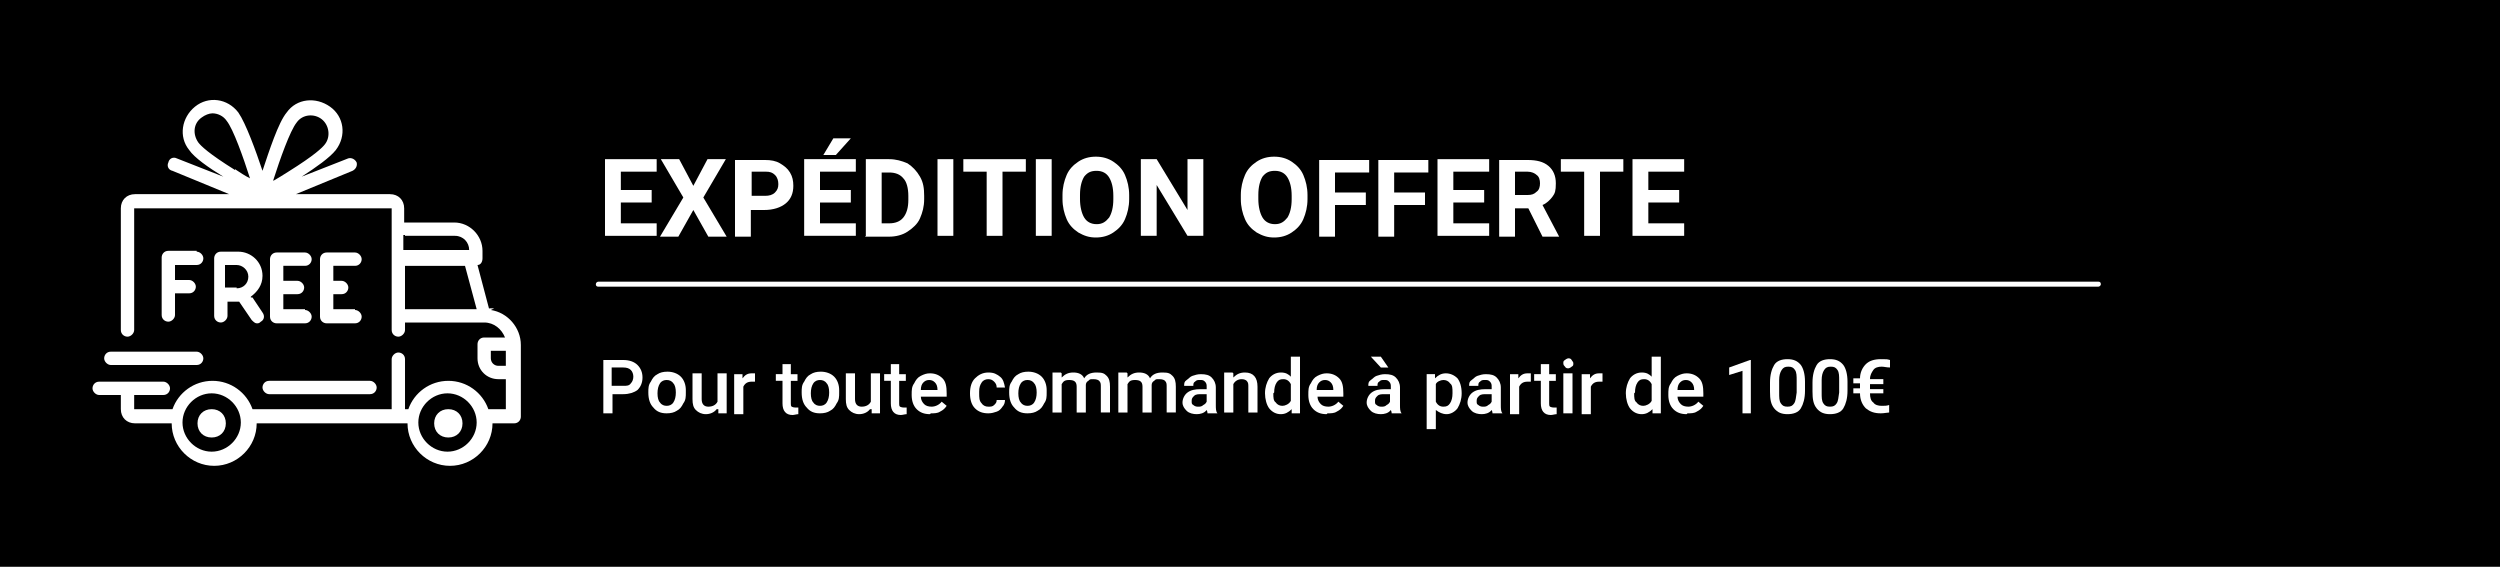 <?xml version="1.0" encoding="UTF-8"?>
<svg xmlns="http://www.w3.org/2000/svg" version="1.1" viewBox="0 0 300 68">
  <rect x="0" y="0" width="300" height="68" fill="#808080" stroke="none"/>
  <defs>
    <style>
      .cls-1 {
        fill: #fff;
      }
    </style>
  </defs>
  <!-- Generator: Adobe Illustrator 28.6.0, SVG Export Plug-In . SVG Version: 1.2.0 Build 709)  -->
  <g>
    <g id="Calque_1">
      <g id="Calque_1-2" data-name="Calque_1">
        <polyline points="0 0 300 0 300 68 0 68"/>
        <g>
          <path class="cls-1" d="M58.7,37.1l-1.4-5.3c.4,0,.6-.4.6-.8v-.9c0-1.8-1.5-3.4-3.4-3.4h-6v-1.7c0-1-.7-1.7-1.7-1.7h-11.3l6.8-2.8c.4-.2.6-.6.5-1-.2-.4-.6-.6-1-.5l-5.6,2.2c1.7-1.1,3.4-2.3,4.1-3.2,1.3-1.7,1-4-.7-5.2s-4-1-5.2.7c-1,1.2-2.1,4.6-2.9,7-.8-2.4-2-5.7-2.9-7-1.3-1.7-3.6-2-5.2-.7s-2,3.6-.7,5.2c.6.9,2.3,2.1,4.1,3.2l-5.6-2.2c-.4-.2-.9,0-1,.5-.2.4,0,.9.5,1l6.8,2.8h-11.3c-1,0-1.7.7-1.7,1.7v14.6c0,.5.4.8.8.8s.8-.4.8-.8v-14.6h30.9v14.6c0,.5.4.8.8.8s.8-.4.8-.8v-.9h9.5c1.2,0,2.1.8,2.5,1.8h-2.5c-.5,0-.8.4-.8.8v1.7c0,1.4,1.1,2.5,2.5,2.5h.9v3.6h-2.1c-.7-2-2.6-3.4-4.8-3.4s-4.1,1.4-4.8,3.4h-.4v-6c0-.5-.4-.8-.8-.8s-.8.4-.8.8v6h-16.7c-.7-2-2.6-3.4-4.8-3.4s-4.1,1.4-4.8,3.4h-4.6v-1.7h3.5c.5,0,.8-.4.8-.8s-.4-.8-.8-.8h-7.7c-.5,0-.8.4-.8.8s.4.8.8.8h2.6v1.7c0,1,.7,1.7,1.7,1.7h4.4c0,2.8,2.3,5.1,5.1,5.1s5.1-2.3,5.1-5.1,0,0,0,0h18.1c0,2.8,2.3,5.1,5.1,5.1s5.1-2.3,5.1-5.1,0,0,0,0h2.6c.5,0,.8-.4.8-.8v-8.6c0-2.1-1.6-3.9-3.6-4.2l.4-.2h-.6ZM28.2,20.4c-3.2-2-4.1-2.9-4.4-3.3-.7-1-.6-2.3.4-3,.4-.3.9-.5,1.3-.5.6,0,1.3.3,1.7.9.8,1,2,4.4,2.8,6.9-.6-.3-1.2-.7-1.8-1.1h0ZM32.8,21.6c.8-2.5,2-5.9,2.8-6.9.7-1,2.1-1.1,3-.4s1.1,2.1.4,3c-.3.4-1.2,1.3-4.4,3.3-.6.4-1.3.8-1.8,1.1h0ZM48.6,28.3h6c1,0,1.7.8,1.7,1.7h-7.9v-1.8h.2ZM48.6,37.1v-5.2h7.2l1.4,5.2h-8.6ZM25.4,54.2c-1.9,0-3.5-1.6-3.5-3.5s1.6-3.5,3.5-3.5,3.5,1.6,3.5,3.5-1.6,3.5-3.5,3.5ZM53.7,54.2c-1.9,0-3.5-1.6-3.5-3.5s1.6-3.5,3.5-3.5,3.5,1.6,3.5,3.5-1.6,3.5-3.5,3.5ZM60.7,43.9h-.9c-.5,0-.9-.4-.9-.9v-.9h1.8v1.8h0Z"/>
          <path class="cls-1" d="M25.4,49.1c-1,0-1.7.7-1.7,1.7s.7,1.7,1.7,1.7,1.7-.7,1.7-1.7-.7-1.7-1.7-1.7Z"/>
          <path class="cls-1" d="M53.8,49.1c-1,0-1.7.7-1.7,1.7s.7,1.7,1.7,1.7,1.7-.7,1.7-1.7-.7-1.7-1.7-1.7Z"/>
          <path class="cls-1" d="M44.4,45.7h-12.1c-.5,0-.8.4-.8.8s.4.8.8.8h12.1c.5,0,.8-.4.8-.8s-.4-.8-.8-.8Z"/>
          <path class="cls-1" d="M23.6,42.2h-10.3c-.5,0-.8.4-.8.8s.4.8.8.8h10.3c.5,0,.8-.4.8-.8s-.4-.8-.8-.8Z"/>
          <path class="cls-1" d="M23.6,30.1h-3.4c-.5,0-.8.4-.8.8v6.9c0,.5.4.8.8.8s.8-.4.8-.8v-2.6h1.7c.5,0,.8-.4.8-.8s-.4-.8-.8-.8h-1.7v-1.8h2.6c.5,0,.8-.4.8-.8s-.4-.8-.8-.8h0Z"/>
          <path class="cls-1" d="M30.1,35.6c.8-.6,1.4-1.4,1.4-2.5,0-1.7-1.4-2.9-2.9-2.9h-2.1c-.5,0-.8.4-.8.8v6.9c0,.5.4.8.8.8s.8-.4.8-.8v-1.7h1.4l1.5,2.2c.2.2.4.4.6.4s.3,0,.5-.2c.4-.2.5-.7.2-1.1l-1.2-1.8h-.2ZM28.4,34.5h-1.4v-2.7h1.4c.7,0,1.4.6,1.4,1.4s-.6,1.4-1.4,1.4h0Z"/>
          <path class="cls-1" d="M36.6,37.1h-2.6v-1.8h1.7c.5,0,.8-.4.8-.8s-.4-.8-.8-.8h-1.7v-1.8h2.6c.5,0,.8-.4.8-.8s-.4-.8-.8-.8h-3.4c-.5,0-.8.4-.8.8v6.9c0,.5.4.8.8.8h3.4c.5,0,.8-.4.8-.8s-.4-.8-.8-.8h0Z"/>
          <path class="cls-1" d="M42.6,37.1h-2.6v-1.8h1c.5,0,.8-.4.8-.8s-.4-.8-.8-.8h-1v-1.8h2.6c.5,0,.8-.4.8-.8s-.4-.8-.8-.8h-3.4c-.5,0-.8.4-.8.8v6.9c0,.5.4.8.8.8h3.4c.5,0,.8-.4.8-.8s-.4-.8-.8-.8h0Z"/>
        </g>
      </g>
      <g>
        <g>
          <path class="cls-1" d="M78.2,24.3h-3.7v2.5h4.3v1.5h-6.2v-9.2h6.2v1.5h-4.3v2.2h3.7v1.5Z"/>
          <path class="cls-1" d="M83.2,22.3l1.7-3.2h2.2l-2.7,4.6,2.8,4.7h-2.2l-1.8-3.2-1.8,3.2h-2.2l2.8-4.7-2.7-4.6h2.2l1.7,3.2Z"/>
          <path class="cls-1" d="M90.1,25.1v3.3h-1.9v-9.2h3.6c.7,0,1.3.1,1.8.4.5.3.9.6,1.2,1.1.3.5.4,1,.4,1.6,0,.9-.3,1.6-.9,2.1-.6.5-1.5.8-2.6.8h-1.7ZM90.1,23.5h1.7c.5,0,.9-.1,1.2-.4s.4-.6.4-1-.1-.8-.4-1.1c-.3-.3-.6-.4-1.1-.4h-1.7v2.9Z"/>
          <path class="cls-1" d="M102.1,24.3h-3.7v2.5h4.3v1.5h-6.2v-9.2h6.2v1.5h-4.3v2.2h3.7v1.5ZM100.1,16.6h2l-1.8,2h-1.5l1.2-2Z"/>
          <path class="cls-1" d="M103.9,28.3v-9.2h2.8c.8,0,1.5.2,2.2.5.6.4,1.1.9,1.5,1.6.4.7.5,1.4.5,2.3v.4c0,.9-.2,1.6-.5,2.3s-.9,1.2-1.5,1.6-1.4.6-2.2.6h-2.9ZM105.8,20.6v6.2h.9c.7,0,1.3-.2,1.7-.7s.6-1.2.6-2.1v-.5c0-.9-.2-1.7-.6-2.1-.4-.5-1-.7-1.7-.7h-.9Z"/>
          <path class="cls-1" d="M114.4,28.3h-1.9v-9.2h1.9v9.2Z"/>
          <path class="cls-1" d="M123.1,20.6h-2.8v7.7h-1.9v-7.7h-2.8v-1.5h7.5v1.5Z"/>
          <path class="cls-1" d="M126.2,28.3h-1.9v-9.2h1.9v9.2Z"/>
          <path class="cls-1" d="M135.5,23.9c0,.9-.2,1.7-.5,2.4s-.8,1.2-1.4,1.6-1.3.6-2.1.6-1.4-.2-2.1-.6c-.6-.4-1.1-.9-1.4-1.6-.3-.7-.5-1.5-.5-2.4v-.5c0-.9.2-1.7.5-2.4.3-.7.8-1.2,1.4-1.6.6-.4,1.3-.6,2.1-.6s1.5.2,2.1.6c.6.4,1.1.9,1.4,1.6.3.7.5,1.5.5,2.4v.4ZM133.6,23.5c0-1-.2-1.7-.5-2.2s-.8-.8-1.5-.8-1.1.2-1.5.7c-.3.5-.5,1.2-.5,2.2v.5c0,.9.2,1.7.5,2.2s.8.8,1.5.8,1.1-.3,1.5-.8c.3-.5.5-1.2.5-2.2v-.5Z"/>
          <path class="cls-1" d="M144.4,28.3h-1.9l-3.7-6.1v6.1h-1.9v-9.2h1.9l3.7,6.1v-6.1h1.9v9.2Z"/>
          <path class="cls-1" d="M156.9,23.9c0,.9-.2,1.7-.5,2.4s-.8,1.2-1.4,1.6-1.3.6-2.1.6-1.4-.2-2.1-.6c-.6-.4-1.1-.9-1.4-1.6-.3-.7-.5-1.5-.5-2.4v-.5c0-.9.2-1.7.5-2.4.3-.7.8-1.2,1.4-1.6.6-.4,1.3-.6,2.1-.6s1.5.2,2.1.6c.6.4,1.1.9,1.4,1.6.3.7.5,1.5.5,2.4v.4ZM155,23.5c0-1-.2-1.7-.5-2.2s-.8-.8-1.5-.8-1.1.2-1.5.7c-.3.5-.5,1.2-.5,2.2v.5c0,.9.2,1.7.5,2.2s.8.8,1.5.8,1.1-.3,1.5-.8c.3-.5.5-1.2.5-2.2v-.5Z"/>
          <path class="cls-1" d="M163.9,24.6h-3.7v3.8h-1.9v-9.2h6v1.5h-4.1v2.4h3.7v1.5Z"/>
          <path class="cls-1" d="M171,24.6h-3.7v3.8h-1.9v-9.2h6v1.5h-4.1v2.4h3.7v1.5Z"/>
          <path class="cls-1" d="M178.1,24.3h-3.7v2.5h4.3v1.5h-6.2v-9.2h6.2v1.5h-4.3v2.2h3.7v1.5Z"/>
          <path class="cls-1" d="M183.3,25h-1.5v3.4h-1.9v-9.2h3.4c1.1,0,1.9.2,2.5.7.6.5.9,1.2.9,2.1s-.1,1.2-.4,1.6c-.3.4-.7.8-1.2,1l2,3.8h0c0,0-2,0-2,0l-1.7-3.4ZM181.8,23.4h1.5c.5,0,.8-.1,1.1-.4.3-.2.4-.6.4-1s-.1-.8-.4-1c-.2-.2-.6-.4-1.1-.4h-1.5v2.8Z"/>
          <path class="cls-1" d="M194.8,20.6h-2.8v7.7h-1.9v-7.7h-2.8v-1.5h7.5v1.5Z"/>
          <path class="cls-1" d="M201.5,24.3h-3.7v2.5h4.3v1.5h-6.2v-9.2h6.2v1.5h-4.3v2.2h3.7v1.5Z"/>
        </g>
        <g>
          <path class="cls-1" d="M73.5,47.2v2.4h-1.1v-6.4h2.4c.7,0,1.3.2,1.7.6.4.4.6.9.6,1.5s-.2,1.1-.6,1.5c-.4.3-1,.5-1.7.5h-1.3ZM73.5,46.3h1.3c.4,0,.7,0,.9-.3.2-.2.3-.5.3-.8s-.1-.6-.3-.8c-.2-.2-.5-.3-.9-.3h-1.4v2.2Z"/>
          <path class="cls-1" d="M77.8,47.1c0-.5,0-.9.3-1.3.2-.4.4-.7.8-.9.3-.2.7-.3,1.2-.3.6,0,1.2.2,1.6.6.4.4.6,1,.6,1.6v.3c0,.5,0,.9-.3,1.3-.2.4-.4.7-.8.9-.3.2-.7.3-1.2.3-.7,0-1.2-.2-1.6-.7-.4-.4-.6-1-.6-1.8h0ZM78.9,47.2c0,.5.1.9.3,1.1.2.3.5.4.8.4s.6-.1.8-.4c.2-.3.3-.7.3-1.2s-.1-.9-.3-1.1c-.2-.3-.5-.4-.8-.4s-.6.1-.8.4c-.2.3-.3.7-.3,1.2Z"/>
          <path class="cls-1" d="M86,49.1c-.3.4-.8.6-1.3.6s-.9-.2-1.2-.5c-.3-.3-.4-.7-.4-1.3v-3.1h1.1v3.1c0,.6.3.9.8.9s.9-.2,1.1-.6v-3.4h1.1v4.8h-1v-.5Z"/>
          <path class="cls-1" d="M90.6,45.8c-.1,0-.3,0-.4,0-.5,0-.8.2-1,.6v3.3h-1.1v-4.8h1v.5c.3-.4.6-.6,1.1-.6s.3,0,.4,0v1Z"/>
          <path class="cls-1" d="M94.9,43.7v1.2h.8v.8h-.8v2.7c0,.2,0,.3.1.4,0,0,.2.1.4.1s.2,0,.4,0v.8c-.2,0-.5.1-.7.1-.8,0-1.2-.5-1.2-1.4v-2.7h-.8v-.8h.8v-1.2h1.1Z"/>
          <path class="cls-1" d="M96.2,47.1c0-.5,0-.9.3-1.3.2-.4.4-.7.8-.9.3-.2.7-.3,1.2-.3.6,0,1.2.2,1.6.6.4.4.6,1,.6,1.6v.3c0,.5,0,.9-.3,1.3-.2.4-.4.7-.8.9-.3.2-.7.3-1.2.3-.7,0-1.2-.2-1.6-.7-.4-.4-.6-1-.6-1.8h0ZM97.3,47.2c0,.5.1.9.3,1.1.2.3.5.4.8.4s.6-.1.8-.4c.2-.3.3-.7.3-1.2s-.1-.9-.3-1.1c-.2-.3-.5-.4-.8-.4s-.6.1-.8.4c-.2.3-.3.7-.3,1.2Z"/>
          <path class="cls-1" d="M104.4,49.1c-.3.4-.8.6-1.3.6s-.9-.2-1.2-.5c-.3-.3-.4-.7-.4-1.3v-3.1h1.1v3.1c0,.6.3.9.8.9s.9-.2,1.1-.6v-3.4h1.1v4.8h-1v-.5Z"/>
          <path class="cls-1" d="M107.9,43.7v1.2h.8v.8h-.8v2.7c0,.2,0,.3.1.4,0,0,.2.1.4.1s.2,0,.4,0v.8c-.2,0-.5.1-.7.1-.8,0-1.2-.5-1.2-1.4v-2.7h-.8v-.8h.8v-1.2h1.1Z"/>
          <path class="cls-1" d="M111.6,49.7c-.7,0-1.2-.2-1.6-.6-.4-.4-.6-1-.6-1.7h0c0-.6,0-1,.3-1.4.2-.4.4-.7.8-.9s.7-.3,1.1-.3c.6,0,1.1.2,1.5.6.4.4.5,1,.5,1.8v.4h-3.1c0,.4.2.7.4.9.2.2.5.3.9.3s.9-.2,1.2-.6l.6.5c-.2.3-.4.5-.8.7-.3.2-.7.2-1.1.2ZM111.5,45.6c-.3,0-.5.1-.7.3-.2.2-.3.5-.3.9h2c0-.4-.1-.7-.3-.9s-.4-.3-.7-.3Z"/>
          <path class="cls-1" d="M118.6,48.8c.3,0,.5,0,.7-.2s.3-.3.3-.6h1c0,.3-.1.6-.3.8-.2.3-.4.5-.7.6s-.6.2-1,.2c-.7,0-1.2-.2-1.6-.6s-.6-1-.6-1.8h0c0-.8.2-1.4.6-1.8.4-.4.9-.7,1.6-.7s1,.2,1.4.5c.4.3.5.8.6,1.3h-1c0-.3-.1-.5-.3-.7-.2-.2-.4-.3-.7-.3s-.6.1-.8.4c-.2.3-.3.6-.3,1.1v.2c0,.5,0,.9.3,1.2.2.3.5.4.8.4Z"/>
          <path class="cls-1" d="M121.1,47.1c0-.5,0-.9.3-1.3.2-.4.4-.7.8-.9.3-.2.7-.3,1.2-.3.6,0,1.2.2,1.6.6.4.4.6,1,.6,1.6v.3c0,.5,0,.9-.3,1.3-.2.4-.4.7-.8.9-.3.2-.7.3-1.2.3-.7,0-1.2-.2-1.6-.7-.4-.4-.6-1-.6-1.8h0ZM122.2,47.2c0,.5.1.9.3,1.1.2.3.5.4.8.4s.6-.1.8-.4c.2-.3.3-.7.3-1.2s-.1-.9-.3-1.1c-.2-.3-.5-.4-.8-.4s-.6.1-.8.4c-.2.3-.3.7-.3,1.2Z"/>
          <path class="cls-1" d="M127.4,44.8v.5c.4-.4.8-.6,1.4-.6s1.1.2,1.3.7c.3-.5.8-.7,1.5-.7s.9.1,1.2.4c.3.3.4.7.4,1.3v3.1h-1.1v-3.1c0-.3,0-.5-.2-.7-.1-.1-.3-.2-.7-.2s-.4,0-.6.2c-.2.1-.3.3-.3.5v3.3s-1.1,0-1.1,0v-3.1c0-.6-.3-.8-.9-.8s-.7.2-.9.5v3.4h-1.1v-4.8h1Z"/>
          <path class="cls-1" d="M135.3,44.8v.5c.4-.4.8-.6,1.4-.6s1.1.2,1.3.7c.3-.5.8-.7,1.5-.7s.9.1,1.2.4c.3.3.4.7.4,1.3v3.1h-1.1v-3.1c0-.3,0-.5-.2-.7-.1-.1-.3-.2-.7-.2s-.4,0-.6.2c-.2.1-.3.3-.3.5v3.3s-1.1,0-1.1,0v-3.1c0-.6-.3-.8-.9-.8s-.7.2-.9.5v3.4h-1.1v-4.8h1Z"/>
          <path class="cls-1" d="M144.9,49.6c0,0,0-.2-.1-.4-.3.4-.8.5-1.2.5s-.9-.1-1.2-.4-.5-.6-.5-1,.2-.9.6-1.2c.4-.3.9-.4,1.6-.4h.7v-.3c0-.2,0-.4-.2-.6s-.3-.2-.6-.2-.4,0-.6.2c-.2.1-.2.3-.2.5h-1.1c0-.3,0-.5.3-.7s.4-.4.7-.5c.3-.1.6-.2,1-.2.6,0,1,.1,1.3.4s.5.7.5,1.2v2.1c0,.4,0,.8.2,1h0c0,0-1.1,0-1.1,0ZM143.8,48.8c.2,0,.4,0,.6-.2.2-.1.3-.2.4-.4v-.9h-.6c-.4,0-.7,0-.9.2s-.3.3-.3.6,0,.4.2.5c.1.1.3.2.5.2Z"/>
          <path class="cls-1" d="M148,44.8v.5c.4-.4.8-.6,1.4-.6,1,0,1.5.6,1.5,1.7v3.1h-1.1v-3.1c0-.3,0-.5-.2-.7-.1-.1-.3-.2-.6-.2-.4,0-.8.2-1,.6v3.4h-1.1v-4.8h1Z"/>
          <path class="cls-1" d="M151.8,47.2c0-.7.2-1.3.5-1.8.3-.4.8-.7,1.4-.7s.9.2,1.2.5v-2.4h1.1v6.8h-1v-.5c-.4.4-.8.6-1.3.6s-1-.2-1.4-.7c-.3-.4-.5-1.1-.5-1.8ZM152.8,47.2c0,.5,0,.9.3,1.1.2.3.5.4.8.4s.8-.2,1-.6v-2c-.2-.4-.5-.6-.9-.6s-.6.1-.8.4c-.2.3-.3.7-.3,1.2Z"/>
          <path class="cls-1" d="M159.2,49.7c-.7,0-1.2-.2-1.6-.6-.4-.4-.6-1-.6-1.7h0c0-.6,0-1,.3-1.4.2-.4.4-.7.8-.9s.7-.3,1.1-.3c.6,0,1.1.2,1.5.6.4.4.5,1,.5,1.8v.4h-3.1c0,.4.2.7.4.9.2.2.5.3.9.3s.9-.2,1.2-.6l.6.5c-.2.3-.4.5-.8.7-.3.2-.7.2-1.1.2ZM159,45.6c-.3,0-.5.1-.7.3-.2.2-.3.5-.3.9h2c0-.4-.1-.7-.3-.9s-.4-.3-.7-.3Z"/>
          <path class="cls-1" d="M167,49.6c0,0,0-.2-.1-.4-.3.4-.8.5-1.2.5s-.9-.1-1.2-.4-.5-.6-.5-1,.2-.9.6-1.2c.4-.3.9-.4,1.6-.4h.7v-.3c0-.2,0-.4-.2-.6s-.3-.2-.6-.2-.4,0-.6.2c-.2.1-.2.3-.2.5h-1.1c0-.3,0-.5.3-.7s.4-.4.7-.5c.3-.1.6-.2,1-.2.6,0,1,.1,1.3.4s.5.7.5,1.2v2.1c0,.4,0,.8.2,1h0c0,0-1.1,0-1.1,0ZM166.6,44.1h-.9s-1.2-1.3-1.2-1.3h1.2l.9,1.3ZM165.8,48.8c.2,0,.4,0,.6-.2.2-.1.3-.2.4-.4v-.9h-.6c-.4,0-.7,0-.9.2s-.3.3-.3.6,0,.4.2.5c.1.1.3.2.5.2Z"/>
          <path class="cls-1" d="M175.4,47.2c0,.7-.2,1.3-.5,1.8-.3.4-.8.7-1.3.7s-.9-.2-1.3-.5v2.3h-1.1v-6.6h1v.5c.4-.4.8-.6,1.3-.6s1,.2,1.4.6c.3.4.5,1,.5,1.8h0ZM174.3,47.1c0-.5,0-.9-.3-1.1-.2-.3-.5-.4-.8-.4s-.8.2-.9.5v2.1c.2.4.5.6.9.6s.6-.1.8-.4c.2-.3.3-.7.3-1.2Z"/>
          <path class="cls-1" d="M179.1,49.6c0,0,0-.2-.1-.4-.3.4-.8.5-1.2.5s-.9-.1-1.2-.4-.5-.6-.5-1,.2-.9.6-1.2c.4-.3.9-.4,1.6-.4h.7v-.3c0-.2,0-.4-.2-.6s-.3-.2-.6-.2-.4,0-.6.2c-.2.1-.2.3-.2.5h-1.1c0-.3,0-.5.3-.7s.4-.4.7-.5c.3-.1.6-.2,1-.2.6,0,1,.1,1.3.4s.5.7.5,1.2v2.1c0,.4,0,.8.2,1h0c0,0-1.1,0-1.1,0ZM178,48.8c.2,0,.4,0,.6-.2.2-.1.3-.2.4-.4v-.9h-.6c-.4,0-.7,0-.9.2s-.3.3-.3.6,0,.4.2.5c.1.1.3.2.5.2Z"/>
          <path class="cls-1" d="M183.7,45.8c-.1,0-.3,0-.4,0-.5,0-.8.2-1,.6v3.3h-1.1v-4.8h1v.5c.3-.4.6-.6,1.1-.6s.3,0,.4,0v1Z"/>
          <path class="cls-1" d="M185.9,43.7v1.2h.8v.8h-.8v2.7c0,.2,0,.3.1.4,0,0,.2.1.4.1s.2,0,.4,0v.8c-.2,0-.5.1-.7.1-.8,0-1.2-.5-1.2-1.4v-2.7h-.8v-.8h.8v-1.2h1.1Z"/>
          <path class="cls-1" d="M187.6,43.6c0-.2,0-.3.2-.4.1-.1.3-.2.4-.2s.3,0,.4.2.2.2.2.4,0,.3-.2.4c-.1.1-.3.2-.4.2s-.3,0-.4-.2c-.1-.1-.2-.2-.2-.4ZM188.7,49.6h-1.1v-4.8h1.1v4.8Z"/>
          <path class="cls-1" d="M192.3,45.8c-.1,0-.3,0-.4,0-.5,0-.8.2-1,.6v3.3h-1.1v-4.8h1v.5c.3-.4.6-.6,1.1-.6s.3,0,.4,0v1Z"/>
          <path class="cls-1" d="M195.1,47.2c0-.7.2-1.3.5-1.8.3-.4.8-.7,1.4-.7s.9.2,1.2.5v-2.4h1.1v6.8h-1v-.5c-.4.4-.8.6-1.3.6s-1-.2-1.4-.7c-.3-.4-.5-1.1-.5-1.8ZM196.1,47.2c0,.5,0,.9.3,1.1.2.3.5.4.8.4s.8-.2,1-.6v-2c-.2-.4-.5-.6-.9-.6s-.6.1-.8.4c-.2.3-.3.7-.3,1.2Z"/>
          <path class="cls-1" d="M202.4,49.7c-.7,0-1.2-.2-1.6-.6-.4-.4-.6-1-.6-1.7h0c0-.6,0-1,.3-1.4.2-.4.4-.7.8-.9s.7-.3,1.1-.3c.6,0,1.1.2,1.5.6.4.4.5,1,.5,1.8v.4h-3.1c0,.4.2.7.4.9.2.2.5.3.9.3s.9-.2,1.2-.6l.6.5c-.2.3-.4.5-.8.7-.3.2-.7.2-1.1.2ZM202.3,45.6c-.3,0-.5.1-.7.3-.2.2-.3.5-.3.9h2c0-.4-.1-.7-.3-.9s-.4-.3-.7-.3Z"/>
          <path class="cls-1" d="M210.2,49.6h-1.1v-5.1l-1.6.5v-.9l2.5-.9h.1v6.4Z"/>
          <path class="cls-1" d="M216.6,46.9c0,.9-.2,1.6-.5,2.1-.3.5-.9.7-1.6.7s-1.2-.2-1.6-.7c-.4-.5-.5-1.1-.5-2v-1.1c0-.9.2-1.6.5-2.1.3-.5.9-.7,1.6-.7s1.2.2,1.6.7c.3.4.5,1.1.5,2v1.1ZM215.6,45.7c0-.6,0-1-.2-1.3-.2-.3-.4-.4-.8-.4s-.6.1-.8.4-.3.7-.3,1.2v1.5c0,.6,0,1,.2,1.3s.4.4.8.4.6-.1.8-.4.2-.7.3-1.3v-1.4Z"/>
          <path class="cls-1" d="M221.7,46.9c0,.9-.2,1.6-.5,2.1-.3.5-.9.7-1.6.7s-1.2-.2-1.6-.7c-.4-.5-.5-1.1-.5-2v-1.1c0-.9.2-1.6.5-2.1.3-.5.9-.7,1.6-.7s1.2.2,1.6.7c.3.4.5,1.1.5,2v1.1ZM220.7,45.7c0-.6,0-1-.2-1.3-.2-.3-.4-.4-.8-.4s-.6.1-.8.4-.3.7-.3,1.2v1.5c0,.6,0,1,.2,1.3s.4.4.8.4.6-.1.8-.4.2-.7.3-1.3v-1.4Z"/>
          <path class="cls-1" d="M226,47.2h-1.6c0,.5.1.9.4,1.1.2.3.6.4,1,.4s.6,0,.9-.1v.9c-.2,0-.6.1-1,.1-.8,0-1.3-.2-1.8-.6-.4-.4-.7-1-.7-1.8h-.8v-.6h.8v-.6h-.8v-.6h.8c0-.7.3-1.3.7-1.7.4-.4,1-.6,1.8-.6s.7,0,1.1.1v.9c-.4,0-.7-.1-1-.1-.4,0-.8.1-1,.4-.2.3-.4.6-.4,1.1h1.6v.6h-1.6v.6h1.6v.6Z"/>
        </g>
        <path class="cls-1" d="M71.8,33.8c-.1,0-.3.1-.3.3s.1.3.3.3h180c.1,0,.3-.1.3-.3s-.1-.3-.3-.3H71.8"/>
      </g>
    </g>
  </g>
</svg>
